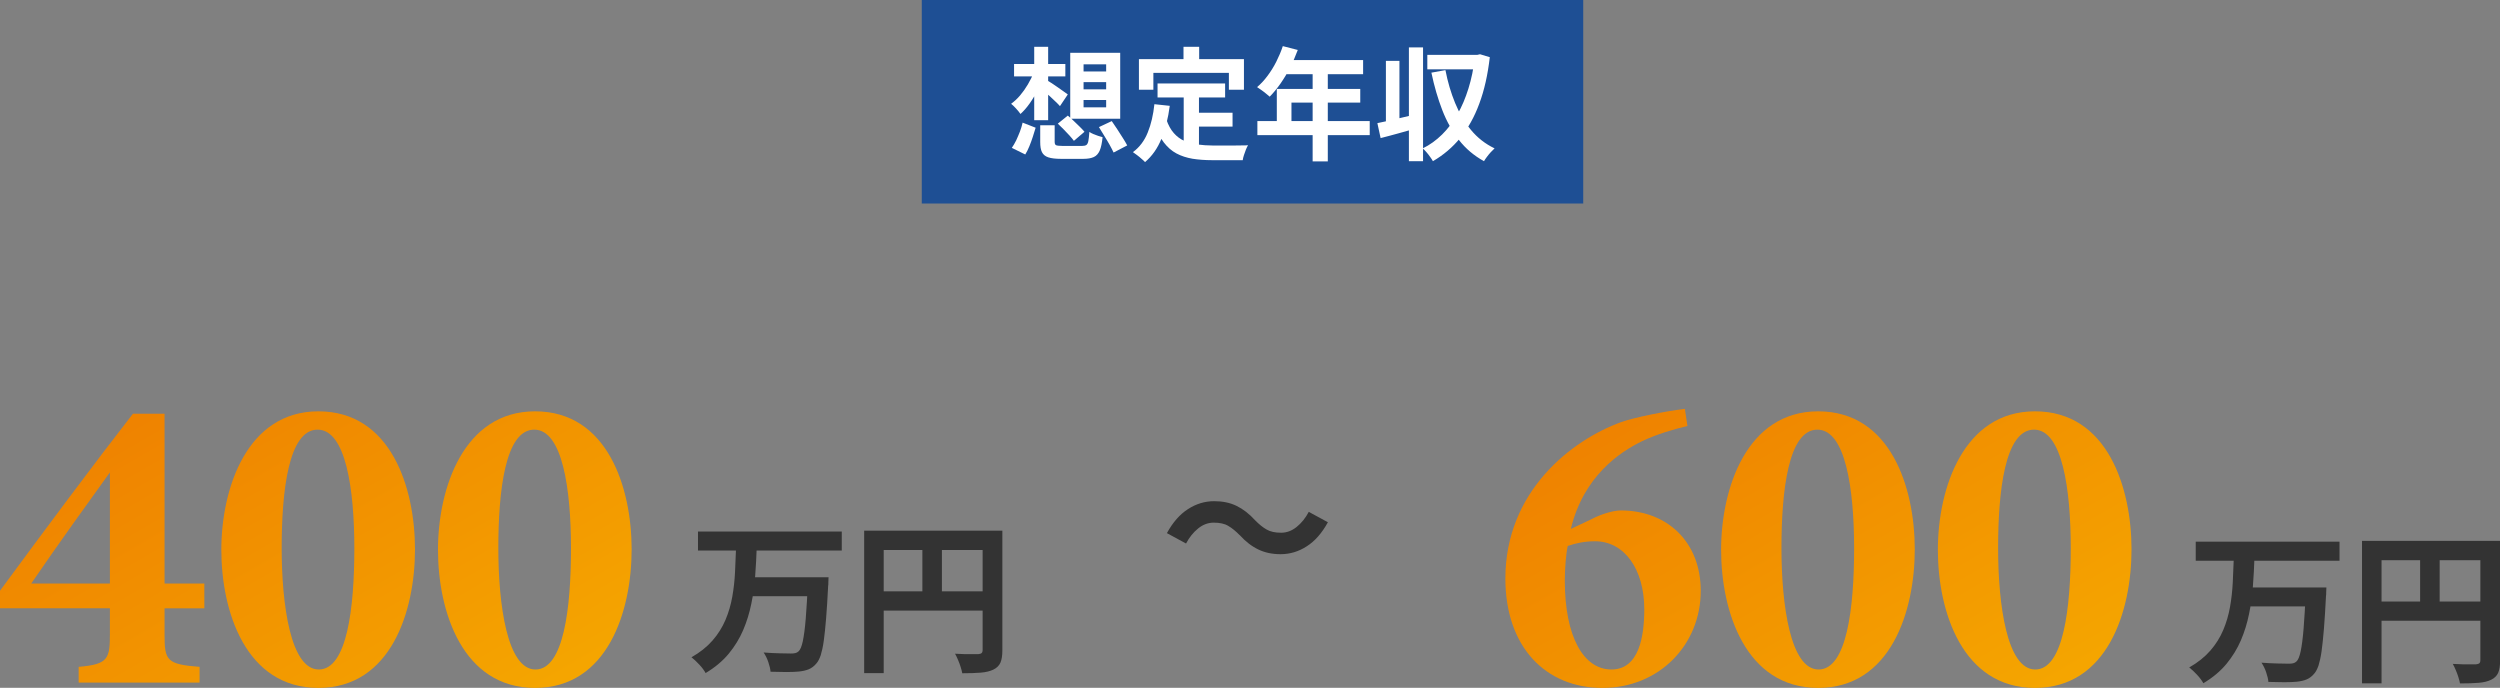 <?xml version="1.0" encoding="UTF-8"?>
<svg id="_レイヤー_2" data-name="レイヤー 2" xmlns="http://www.w3.org/2000/svg" xmlns:xlink="http://www.w3.org/1999/xlink" viewBox="0 0 245.67 67.59">
  <rect x="0" y="0" width="245.67" height="67.59" fill="#808080" stroke="none"/>
  <defs>
    <style>
      .cls-1 {
        fill: url(#_名称未設定グラデーション_22-3);
      }

      .cls-2 {
        fill: url(#_名称未設定グラデーション_22-2);
      }

      .cls-3 {
        fill: url(#_名称未設定グラデーション_22-4);
      }

      .cls-4 {
        fill: #1e4f94;
      }

      .cls-5 {
        fill: #fff;
      }

      .cls-6 {
        fill: #333;
      }

      .cls-7 {
        fill: url(#_名称未設定グラデーション_22);
      }
    </style>
    <linearGradient id="_名称未設定グラデーション_22" data-name="名称未設定グラデーション 22" x1="51.83" y1="90.15" x2="20.5" y2="35.9" gradientUnits="userSpaceOnUse">
      <stop offset="0" stop-color="#f7b400"/>
      <stop offset="1" stop-color="#ef8200"/>
    </linearGradient>
    <linearGradient id="_名称未設定グラデーション_22-2" data-name="名称未設定グラデーション 22" x1="199.3" y1="90.16" x2="167.88" y2="35.73" xlink:href="#_名称未設定グラデーション_22"/>
    <linearGradient id="_名称未設定グラデーション_22-3" data-name="名称未設定グラデーション 22" x1="199.3" y1="90.16" x2="167.88" y2="35.73" xlink:href="#_名称未設定グラデーション_22"/>
    <linearGradient id="_名称未設定グラデーション_22-4" data-name="名称未設定グラデーション 22" x1="199.3" y1="90.16" x2="167.88" y2="35.73" xlink:href="#_名称未設定グラデーション_22"/>
  </defs>
  <g id="_レイヤー_1-2" data-name="レイヤー 1">
    <rect class="cls-4" x="90.58" width="65" height="20"/>
    <g>
      <path class="cls-5" d="M101.6,7.1l.97.31c-.16.49-.36.97-.6,1.44-.24.47-.5.91-.79,1.32-.29.41-.59.75-.9,1.03-.1-.15-.25-.33-.43-.53s-.35-.36-.49-.47c.3-.22.6-.49.88-.82.28-.33.54-.7.77-1.09.23-.4.43-.79.59-1.18ZM100.49,12.05l1.28.5c-.08.28-.17.58-.28.9-.1.32-.22.63-.34.93-.12.3-.26.57-.4.8l-1.32-.65c.15-.22.29-.46.43-.74.13-.28.25-.57.37-.87.11-.3.2-.59.26-.87ZM99.65,6.29h5.04v1.22h-5.04v-1.22ZM101.63,4.6h1.37v7.21h-1.37v-7.21ZM102.92,7.91c.1.06.25.15.44.27s.39.26.6.41c.21.15.4.28.58.41.17.12.3.22.39.28l-.77,1.15c-.11-.13-.25-.27-.43-.44s-.35-.33-.54-.51-.37-.34-.55-.49c-.18-.15-.33-.28-.45-.37l.73-.71ZM102.21,12.31h1.43v1.63c0,.18.05.29.14.33.09.04.3.07.63.07h1.93c.18,0,.32-.03.41-.09.09-.06.16-.19.2-.39s.07-.5.1-.9c.1.07.22.14.38.21.16.07.32.13.48.18.16.05.31.09.44.13-.06.57-.15,1.01-.28,1.31s-.32.52-.58.64c-.26.12-.6.18-1.04.18h-2.18c-.54,0-.96-.05-1.26-.15-.3-.1-.5-.27-.62-.51-.12-.24-.17-.57-.17-1v-1.64ZM103.95,12.15l.98-.79c.18.15.38.32.58.52.2.19.4.38.59.57.19.19.35.35.47.5l-1.04.89c-.1-.14-.25-.32-.43-.52s-.38-.4-.58-.61-.39-.39-.57-.56ZM105.17,5.19h4.91v6.48h-4.91v-6.48ZM106.48,6.32v.7h2.22v-.7h-2.22ZM106.48,8.07v.71h2.22v-.71h-2.22ZM106.48,9.83v.72h2.22v-.72h-2.22ZM107.99,12.49l1.26-.59c.17.24.35.51.54.8.19.3.38.58.55.86.18.28.32.52.43.73l-1.34.7c-.1-.22-.23-.47-.39-.76s-.34-.58-.53-.89c-.19-.3-.36-.59-.52-.85Z"/>
      <path class="cls-5" d="M113.45,10.24l1.5.16c-.16,1.22-.43,2.3-.82,3.24-.38.94-.92,1.7-1.61,2.29-.08-.09-.19-.2-.34-.32-.14-.13-.29-.25-.45-.37-.16-.12-.29-.22-.4-.29.65-.48,1.14-1.13,1.46-1.94.33-.81.54-1.73.65-2.77ZM111.93,5.81h10.31v3.01h-1.48v-1.66h-7.42v1.66h-1.42v-3.01ZM114.62,11.75c.18.54.43.99.73,1.33.3.34.65.6,1.04.77s.83.29,1.3.35c.47.06.97.1,1.5.1h1.25c.27,0,.54,0,.82,0,.28,0,.54,0,.78-.01.24,0,.44,0,.6-.02-.07.12-.14.27-.21.44s-.13.35-.19.53c-.06.18-.1.35-.12.5h-3.01c-.7,0-1.34-.05-1.92-.14-.58-.1-1.11-.27-1.58-.52s-.88-.61-1.25-1.09c-.36-.47-.67-1.09-.93-1.85l1.18-.38ZM113.75,8.2h6.64v1.38h-6.64v-1.38ZM116.3,4.6h1.54v2.18h-1.54v-2.18ZM116.32,9.01h1.5v5.8l-1.5-.18v-5.62ZM117.08,11.08h4.04v1.36h-4.04v-1.36Z"/>
      <path class="cls-5" d="M126.05,4.53l1.48.38c-.22.59-.47,1.17-.76,1.74s-.61,1.09-.95,1.58c-.34.48-.69.91-1.05,1.27-.1-.08-.22-.18-.37-.31s-.31-.24-.46-.35c-.16-.11-.29-.2-.41-.28.37-.31.71-.68,1.03-1.11.32-.43.61-.89.86-1.39s.47-1.01.64-1.53ZM123.56,11.9h11.04v1.38h-11.04v-1.38ZM125.47,8.74h8.2v1.34h-6.76v2.52h-1.44v-3.86ZM126.32,5.9h7.63v1.39h-8.33l.7-1.39ZM128.99,6.62h1.49v9.24h-1.49V6.62Z"/>
      <path class="cls-5" d="M135.35,12.1c.48-.1,1.05-.22,1.72-.38.66-.16,1.33-.31,2-.47l.18,1.34c-.61.18-1.22.35-1.85.52s-1.2.33-1.73.46l-.32-1.48ZM136.19,5.98h1.33v6.46h-1.33v-6.46ZM138.45,4.66h1.39v11.18h-1.39V4.66ZM144.93,5.39h.25l.26-.06.96.29c-.2,1.73-.54,3.25-1.03,4.56-.48,1.31-1.11,2.43-1.87,3.37-.76.93-1.66,1.69-2.69,2.29-.07-.13-.16-.27-.28-.43-.11-.16-.23-.31-.36-.46s-.25-.27-.36-.37c.7-.34,1.33-.8,1.9-1.36.57-.56,1.07-1.23,1.51-1.99s.79-1.6,1.08-2.53c.29-.93.5-1.93.62-3v-.31ZM140.26,5.39h5.02v1.42h-5.02v-1.42ZM142.04,6.89c.22,1.15.54,2.23.95,3.23.41,1,.93,1.89,1.56,2.65.63.76,1.4,1.37,2.32,1.81-.11.1-.23.22-.37.37s-.26.3-.38.46-.22.3-.29.43c-.98-.54-1.8-1.23-2.46-2.08s-1.21-1.83-1.64-2.94c-.43-1.11-.79-2.34-1.07-3.68l1.38-.25Z"/>
    </g>
    <path class="cls-6" d="M121.81,52.58c-.38-.39-.75-.69-1.11-.9-.36-.22-.84-.32-1.43-.32-.55,0-1.06.19-1.53.57-.47.38-.87.87-1.19,1.48l-1.88-1.02c.58-1.06,1.27-1.85,2.07-2.36.8-.52,1.66-.78,2.58-.78.82,0,1.55.15,2.19.46.64.31,1.25.78,1.83,1.42.38.39.75.69,1.12.9.37.22.85.32,1.43.32.55,0,1.06-.19,1.53-.57.47-.38.87-.87,1.19-1.48l1.88,1.02c-.58,1.06-1.27,1.85-2.07,2.36-.8.52-1.66.78-2.58.78-.81,0-1.54-.15-2.18-.46-.65-.31-1.26-.78-1.84-1.42Z"/>
    <g>
      <path class="cls-6" d="M72.33,53.84h2.03c-.03.91-.08,1.82-.15,2.75-.07.93-.19,1.84-.38,2.74-.18.9-.45,1.77-.8,2.59s-.83,1.6-1.42,2.32c-.6.72-1.35,1.35-2.27,1.9-.14-.26-.34-.53-.61-.82-.27-.29-.53-.54-.78-.73.84-.48,1.53-1.03,2.07-1.65s.96-1.29,1.27-2.02c.31-.73.53-1.49.67-2.28.14-.79.23-1.6.27-2.41.04-.81.07-1.61.1-2.4ZM68.59,52.23h14.13v1.87h-14.13v-1.87ZM73.71,56.73h6.4v1.86h-6.4v-1.86ZM79.4,56.73h2.02c-.01.2-.02.37-.02.51s0,.25-.02.34c-.06,1.24-.13,2.3-.2,3.18-.07.88-.15,1.62-.23,2.21s-.19,1.06-.3,1.42c-.12.35-.26.62-.42.8-.23.28-.49.47-.76.58s-.59.18-.95.22c-.32.03-.73.05-1.24.05s-1.03-.01-1.56-.03c-.02-.28-.1-.59-.22-.95s-.28-.67-.46-.94c.55.04,1.08.07,1.58.08.5.01.87.02,1.1.02.17,0,.31-.01.43-.04.12-.03.22-.08.32-.17.17-.15.31-.48.42-1,.11-.52.21-1.26.29-2.24.08-.98.15-2.21.22-3.7v-.32Z"/>
      <path class="cls-6" d="M84.92,52.15h12.54v1.9h-10.62v12.1h-1.92v-14ZM85.96,58.11h11.54v1.89h-11.54v-1.89ZM90.64,53.2h1.92v5.86h-1.92v-5.86ZM96.56,52.15h1.94v11.76c0,.51-.06.91-.19,1.21-.13.29-.36.52-.69.68-.33.16-.74.26-1.24.3-.5.04-1.1.06-1.82.06-.03-.18-.09-.39-.16-.62-.07-.23-.16-.47-.26-.7-.1-.23-.19-.43-.29-.6.31.02.62.03.94.04.31,0,.59,0,.84,0h.51c.15-.01.26-.05.32-.1.06-.06.1-.16.1-.3v-11.73Z"/>
    </g>
    <g>
      <path class="cls-7" d="M16.17,59.78v2.6c0,2.52.21,2.9,3.44,3.15v1.55H7.73v-1.55c2.94-.25,3.07-.8,3.07-3.32v-2.44H0v-1.72c4.45-6.05,9.49-12.81,13.06-17.39h3.11v16.68h3.91v2.44h-3.91ZM10.8,46.42c-2.02,2.81-4.92,6.81-7.73,10.92h7.73v-10.92Z"/>
      <path class="cls-7" d="M31.29,40.42c7.14,0,9.49,7.52,9.49,13.57s-2.35,13.61-9.49,13.61-9.54-7.52-9.54-13.57,2.52-13.61,9.54-13.61ZM31.21,42.22c-2.86,0-3.53,6.05-3.53,11.64s.88,11.93,3.65,11.93,3.49-6.05,3.49-11.89-.84-11.68-3.61-11.68Z"/>
      <path class="cls-7" d="M52.58,40.42c7.14,0,9.49,7.52,9.49,13.57s-2.35,13.61-9.49,13.61-9.54-7.52-9.54-13.57,2.52-13.61,9.54-13.61ZM52.5,42.22c-2.86,0-3.53,6.05-3.53,11.64s.88,11.93,3.65,11.93,3.49-6.05,3.49-11.89-.84-11.68-3.61-11.68Z"/>
    </g>
    <g>
      <path class="cls-6" d="M219.51,54.84h2.03c-.03.91-.08,1.82-.15,2.75-.07.93-.19,1.84-.38,2.74-.18.9-.45,1.77-.8,2.59s-.83,1.6-1.42,2.32c-.6.72-1.35,1.35-2.27,1.9-.14-.26-.34-.53-.61-.82-.27-.29-.53-.54-.78-.73.84-.48,1.53-1.03,2.07-1.65s.96-1.29,1.27-2.02c.31-.73.53-1.49.67-2.28.14-.79.23-1.6.27-2.41.04-.81.07-1.61.1-2.4ZM215.77,53.23h14.13v1.87h-14.13v-1.87ZM220.89,57.73h6.4v1.86h-6.4v-1.86ZM226.59,57.73h2.02c-.01.2-.02.37-.02.51s0,.25-.02.34c-.06,1.24-.13,2.3-.2,3.18-.07.88-.15,1.62-.23,2.21s-.19,1.06-.3,1.42c-.12.35-.26.62-.42.8-.23.28-.49.47-.76.58s-.59.18-.95.22c-.32.03-.73.05-1.24.05s-1.03-.01-1.56-.03c-.02-.28-.1-.59-.22-.95s-.28-.67-.46-.94c.55.04,1.08.07,1.58.08.5.01.87.02,1.1.02.17,0,.31-.01.43-.04.12-.03.22-.08.32-.17.17-.15.31-.48.42-1,.11-.52.21-1.26.29-2.24.08-.98.15-2.21.22-3.7v-.32Z"/>
      <path class="cls-6" d="M232.11,53.15h12.54v1.9h-10.62v12.1h-1.92v-14ZM233.15,59.11h11.54v1.89h-11.54v-1.89ZM237.82,54.2h1.92v5.86h-1.92v-5.86ZM243.74,53.15h1.94v11.76c0,.51-.06.91-.19,1.21-.13.29-.36.52-.69.68-.33.16-.74.26-1.24.3-.5.04-1.1.06-1.82.06-.03-.18-.09-.39-.16-.62-.07-.23-.16-.47-.26-.7-.1-.23-.19-.43-.29-.6.31.02.62.03.94.04.31,0,.59,0,.84,0h.51c.15-.01.26-.05.32-.1.06-.06.1-.16.1-.3v-11.73Z"/>
    </g>
    <g>
      <path class="cls-2" d="M156.5,50.96c1.01-.5,2.1-.8,2.77-.8,4.58,0,7.86,3.11,7.86,7.9,0,5.29-4.07,9.54-9.66,9.54s-9.54-4.03-9.54-10.75c0-8.57,6.51-13.61,11.38-15.37,1.26-.46,4.45-1.09,6.26-1.3l.25,1.68c-1.22.29-3.02.8-4.49,1.51-2.14,1.05-5.71,3.4-6.97,8.61l2.14-1.01ZM156.75,53.19c-1.01,0-1.85.17-2.69.46-.17.71-.29,2.27-.29,3.4,0,5.54,1.85,8.74,4.58,8.74s3.23-3.28,3.23-5.92c0-3.95-1.97-6.68-4.83-6.68Z"/>
      <path class="cls-1" d="M178.67,40.42c7.14,0,9.49,7.52,9.49,13.57s-2.35,13.61-9.49,13.61-9.54-7.52-9.54-13.57,2.52-13.61,9.54-13.61ZM178.59,42.22c-2.86,0-3.53,6.05-3.53,11.64s.88,11.93,3.65,11.93,3.49-6.05,3.49-11.89-.84-11.68-3.61-11.68Z"/>
      <path class="cls-3" d="M199.97,40.42c7.14,0,9.49,7.52,9.49,13.57s-2.35,13.61-9.49,13.61-9.54-7.52-9.54-13.57,2.52-13.61,9.54-13.61ZM199.88,42.22c-2.86,0-3.53,6.05-3.53,11.64s.88,11.93,3.65,11.93,3.49-6.05,3.49-11.89-.84-11.68-3.61-11.68Z"/>
    </g>
  </g>
</svg>